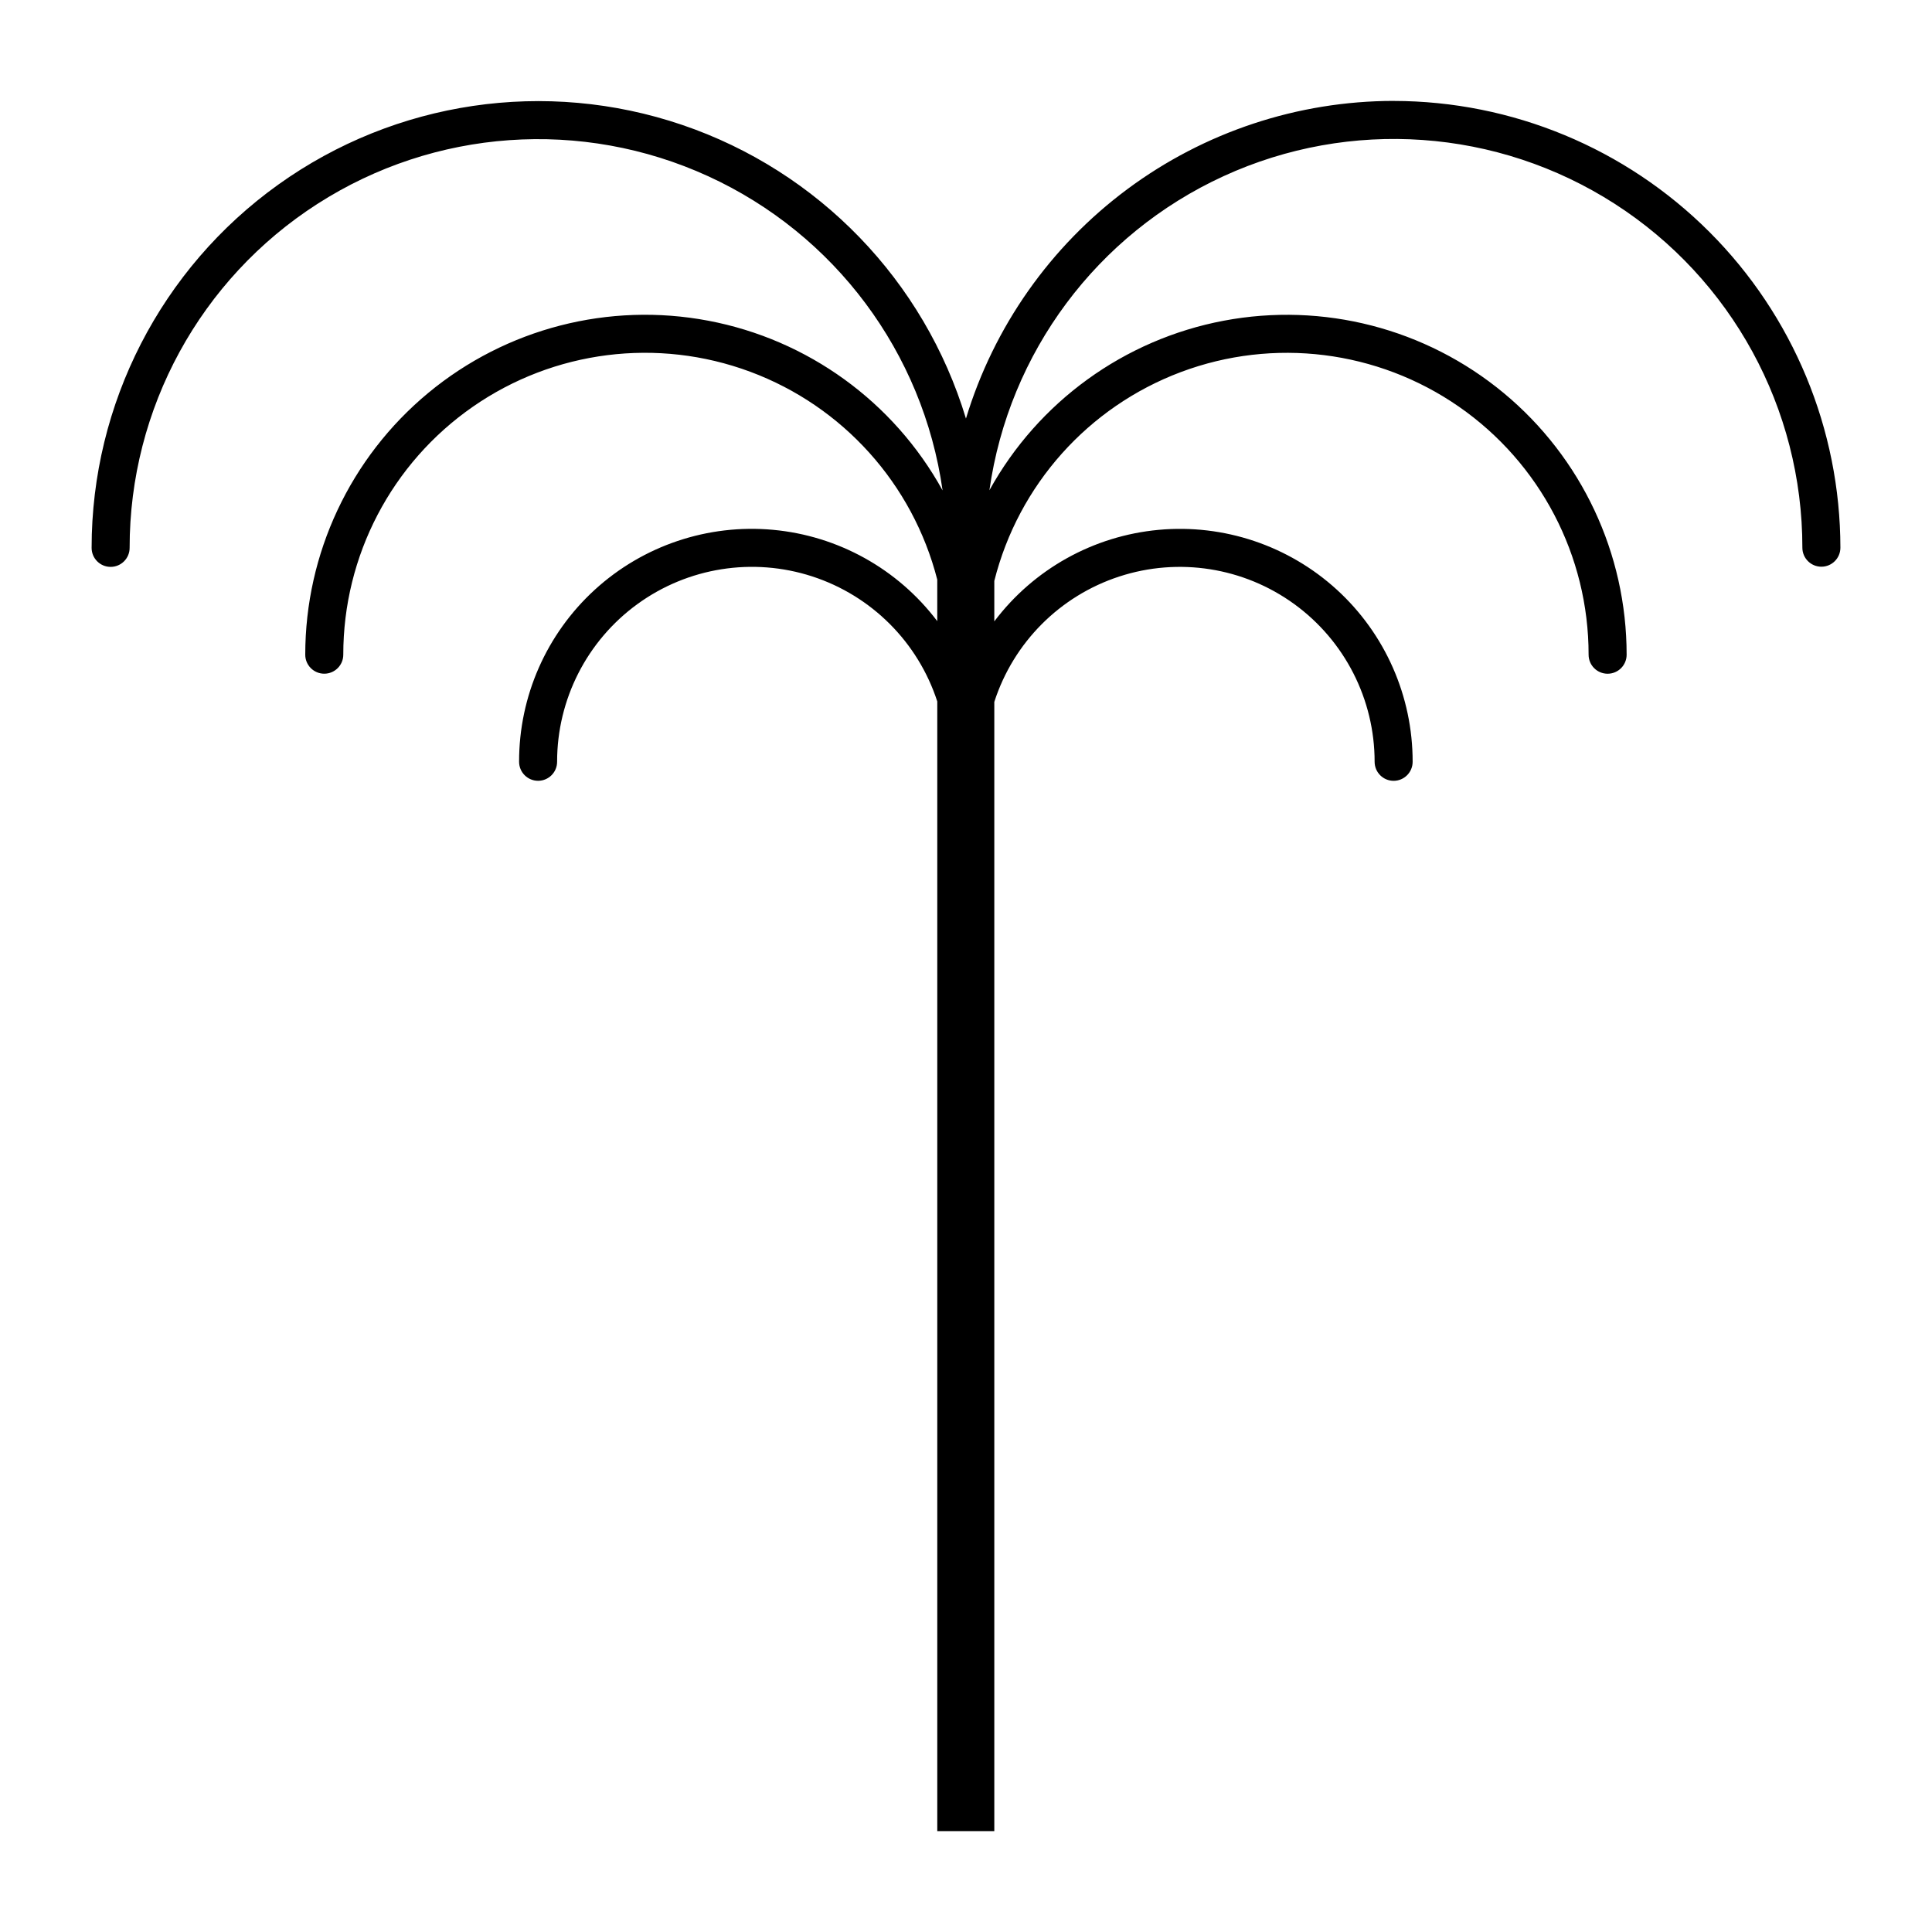 <?xml version="1.0" encoding="UTF-8"?>
<!-- Uploaded to: ICON Repo, www.iconrepo.com, Generator: ICON Repo Mixer Tools -->
<svg fill="#000000" width="800px" height="800px" version="1.1" viewBox="144 144 512 512" xmlns="http://www.w3.org/2000/svg">
 <path d="m513.32 170.74c-25.418 0.031-50.152 8.23-70.559 23.387-20.402 15.156-35.398 36.469-42.773 60.797-11.051-36.551-39.055-65.527-75.203-77.824-36.152-12.293-76.012-6.398-107.05 15.832-31.047 22.234-49.461 58.074-49.457 96.258 0 2.785 2.254 5.039 5.035 5.039 2.785 0 5.039-2.254 5.039-5.039-0.023-36.875 18.73-71.227 49.762-91.152 31.027-19.926 70.066-22.684 103.59-7.324 33.523 15.363 56.922 46.738 62.09 83.25-12.961-23.488-35.719-39.973-62.074-44.969-26.355-4.996-53.57 2.016-74.227 19.133-20.656 17.113-32.605 42.547-32.598 69.375 0 2.781 2.258 5.035 5.039 5.035s5.039-2.254 5.039-5.035c-0.016-26.199 12.801-50.742 34.309-65.695 21.508-14.957 48.977-18.43 73.527-9.293 24.555 9.133 43.074 29.715 49.574 55.094v11c-10.461-13.836-26.266-22.621-43.539-24.203-17.27-1.586-34.41 4.18-47.215 15.879-12.805 11.699-20.09 28.25-20.066 45.594 0 2.781 2.254 5.039 5.035 5.039 2.785 0 5.039-2.258 5.039-5.039-0.004-16.531 7.906-32.066 21.277-41.785 13.367-9.719 30.586-12.453 46.309-7.348 15.723 5.106 28.051 17.43 33.164 33.148v299.37h15.113v-299.25c5.078-15.746 17.395-28.102 33.125-33.234 15.727-5.137 32.965-2.422 46.355 7.297 13.387 9.719 21.312 25.262 21.309 41.809 0 2.781 2.254 5.039 5.035 5.039 2.785 0 5.039-2.258 5.039-5.039 0.023-17.352-7.269-33.91-20.082-45.609-12.816-11.699-29.969-17.457-47.246-15.859s-33.086 10.402-43.535 24.254v-10.723c6.402-25.441 24.879-46.125 49.441-55.348 24.566-9.219 52.09-5.801 73.652 9.148 21.562 14.945 34.418 39.523 34.402 65.762 0 2.781 2.254 5.035 5.039 5.035 2.781 0 5.039-2.254 5.039-5.035 0.008-26.82-11.938-52.25-32.586-69.363-20.648-17.117-47.852-24.137-74.203-19.152-26.355 4.988-49.113 21.461-62.082 44.934 5.16-36.516 28.555-67.891 62.082-83.258 33.523-15.367 72.562-12.609 103.6 7.316 31.031 19.926 49.785 54.277 49.762 91.156 0 2.781 2.258 5.039 5.039 5.039s5.039-2.258 5.039-5.039c-0.035-31.391-12.523-61.484-34.719-83.68-22.195-22.195-52.289-34.68-83.68-34.715z"/>
</svg>